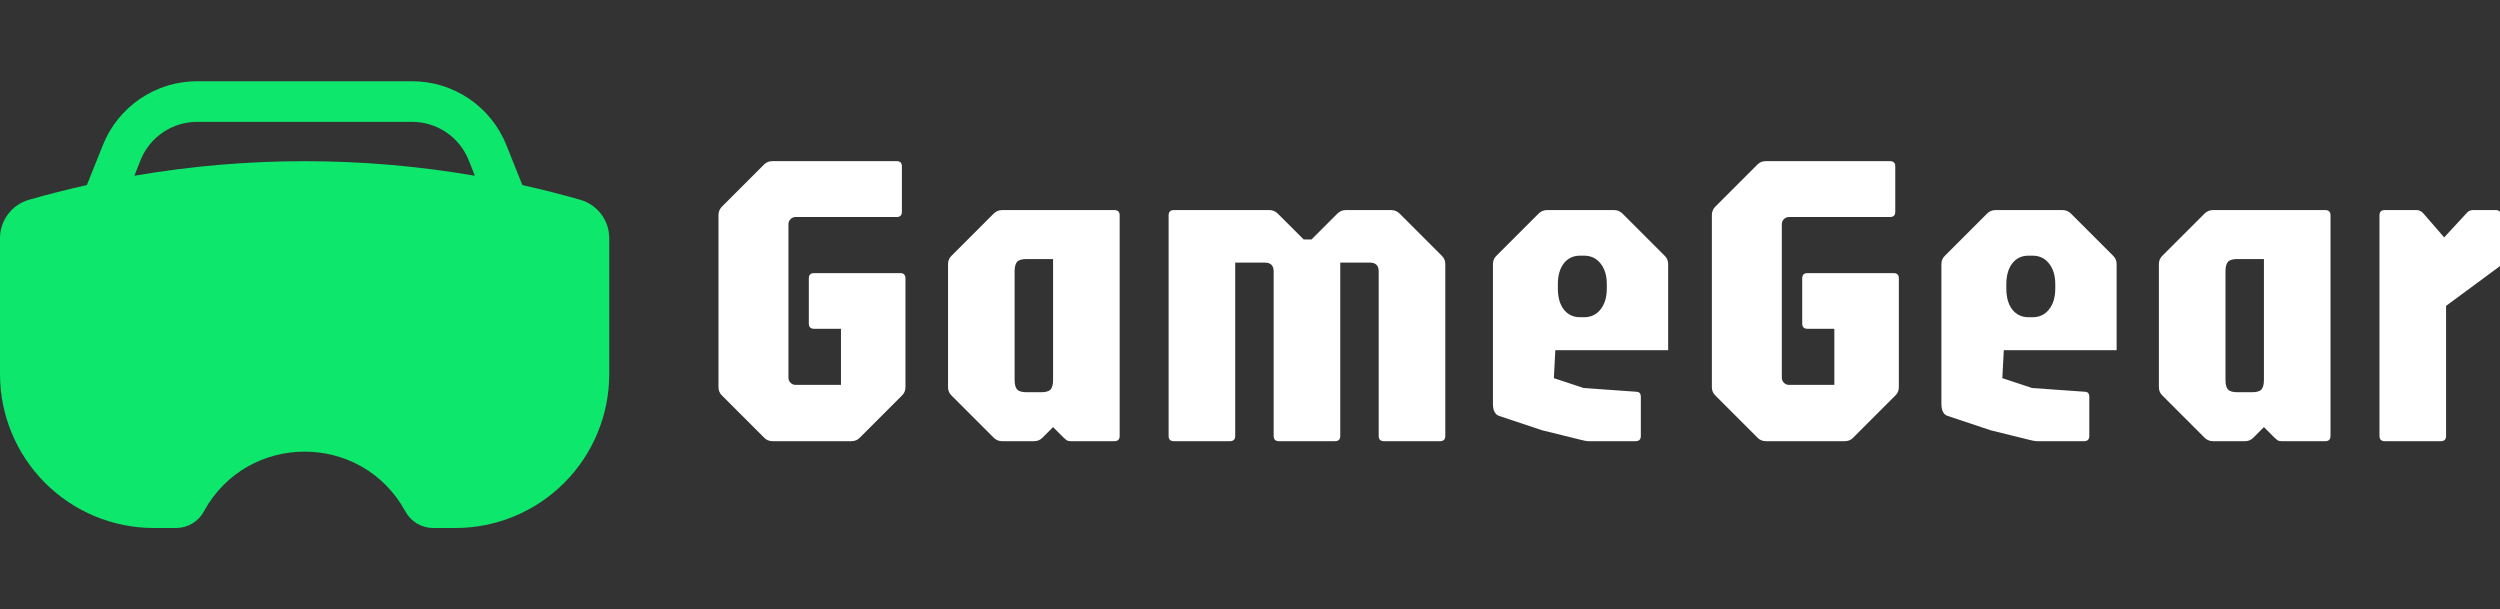 <svg xmlns="http://www.w3.org/2000/svg" width="119" height="29" viewBox="0 0 119 29" fill="none"><rect x="0" y="0" width="119" height="29" fill="#333333" stroke="none"/><g clip-path="url(#clip0_32_679)"><path fill-rule="evenodd" clip-rule="evenodd" d="M24.103 6.906L24.865 8.81C25.789 9.016 26.707 9.25 27.62 9.51C28.437 9.742 29 10.49 29 11.339V17.806C29 19.749 28.228 21.613 26.854 22.987C25.48 24.361 23.616 25.133 21.673 25.133H20.625C20.353 25.134 20.086 25.061 19.852 24.922C19.618 24.783 19.426 24.584 19.297 24.345C17.226 20.549 11.776 20.549 9.703 24.345C9.574 24.584 9.382 24.783 9.148 24.922C8.914 25.061 8.647 25.134 8.375 25.133H7.327C5.384 25.133 3.52 24.361 2.146 22.987C0.772 21.613 0 19.749 0 17.806V11.339C0 10.488 0.563 9.744 1.38 9.51C2.293 9.248 3.211 9.015 4.135 8.81L4.897 6.906C5.256 6.009 5.875 5.24 6.675 4.698C7.475 4.156 8.418 3.867 9.384 3.867H19.616C20.582 3.867 21.525 4.156 22.325 4.698C23.125 5.24 23.744 6.009 24.103 6.906ZM6.691 7.621C6.907 7.083 7.279 6.622 7.759 6.298C8.239 5.973 8.805 5.8 9.384 5.8H19.616C20.195 5.8 20.762 5.974 21.242 6.299C21.722 6.624 22.093 7.085 22.309 7.623L22.605 8.366C17.241 7.442 11.759 7.442 6.395 8.366L6.691 7.621Z" fill="#0DE86D"></path><path d="M36.77 21C36.61 21 36.477 20.943 36.37 20.83L34.37 18.83C34.257 18.723 34.2 18.59 34.2 18.43V10.23C34.2 10.077 34.257 9.943 34.37 9.83L36.37 7.83C36.477 7.723 36.61 7.67 36.77 7.67H42.68C42.847 7.67 42.93 7.753 42.93 7.92V10.08C42.93 10.247 42.847 10.33 42.68 10.33H37.87C37.777 10.33 37.697 10.363 37.63 10.43C37.563 10.497 37.53 10.577 37.53 10.67V17.98C37.53 18.073 37.563 18.153 37.63 18.22C37.697 18.287 37.777 18.32 37.87 18.32H40.03V15.65H38.75C38.583 15.65 38.5 15.567 38.5 15.4V13.25C38.5 13.083 38.583 13 38.75 13H42.85C43.017 13 43.1 13.083 43.1 13.25V18.43C43.1 18.59 43.043 18.723 42.93 18.83L40.93 20.83C40.823 20.943 40.69 21 40.53 21H36.77ZM47.696 21C47.543 21 47.409 20.943 47.296 20.83L45.296 18.83C45.183 18.723 45.126 18.59 45.126 18.43V12.57C45.126 12.41 45.183 12.277 45.296 12.17L47.296 10.17C47.409 10.057 47.543 10 47.696 10H53.046C53.213 10 53.296 10.083 53.296 10.25V20.75C53.296 20.917 53.213 21 53.046 21H50.966C50.879 21 50.813 20.983 50.766 20.95C50.726 20.917 50.679 20.877 50.626 20.83L50.126 20.33L49.626 20.83C49.519 20.943 49.386 21 49.226 21H47.696ZM48.866 18.67H49.566C49.779 18.67 49.926 18.627 50.006 18.54C50.086 18.453 50.126 18.3 50.126 18.08V12.33H48.866C48.646 12.33 48.496 12.373 48.416 12.46C48.336 12.547 48.296 12.7 48.296 12.92V18.08C48.296 18.3 48.336 18.453 48.416 18.54C48.496 18.627 48.646 18.67 48.866 18.67ZM55.876 21C55.709 21 55.626 20.917 55.626 20.75V10.25C55.626 10.083 55.709 10 55.876 10H60.426C60.579 10 60.712 10.057 60.826 10.17L62.056 11.4H62.426L63.656 10.17C63.769 10.057 63.902 10 64.056 10H66.226C66.379 10 66.512 10.057 66.626 10.17L68.626 12.17C68.739 12.277 68.796 12.41 68.796 12.57V20.75C68.796 20.917 68.712 21 68.546 21H65.876C65.709 21 65.626 20.917 65.626 20.75V12.92C65.626 12.64 65.486 12.5 65.206 12.5H63.796V20.75C63.796 20.917 63.712 21 63.546 21H60.876C60.709 21 60.626 20.917 60.626 20.75V12.92C60.626 12.64 60.486 12.5 60.206 12.5H58.796V20.75C58.796 20.917 58.712 21 58.546 21H55.876ZM75.614 21C75.547 21 75.474 20.99 75.394 20.97C75.32 20.95 75.25 20.933 75.184 20.92L73.404 20.48L71.364 19.8C71.164 19.733 71.064 19.54 71.064 19.22V12.57C71.064 12.41 71.12 12.277 71.234 12.17L73.234 10.17C73.347 10.057 73.48 10 73.634 10H76.834C76.987 10 77.12 10.057 77.234 10.17L79.234 12.17C79.347 12.277 79.404 12.41 79.404 12.57V16.67H74.034L73.964 18L75.384 18.47L77.934 18.65C78.047 18.67 78.104 18.747 78.104 18.88V20.75C78.104 20.917 78.02 21 77.854 21H75.614ZM75.214 15.1H75.404C75.73 15.1 75.99 14.977 76.184 14.73C76.384 14.483 76.484 14.15 76.484 13.73V13.53C76.484 13.117 76.384 12.787 76.184 12.54C75.99 12.293 75.73 12.17 75.404 12.17H75.204C74.884 12.17 74.627 12.293 74.434 12.54C74.247 12.787 74.154 13.117 74.154 13.53V13.73C74.154 14.15 74.247 14.483 74.434 14.73C74.627 14.977 74.887 15.1 75.214 15.1ZM84.055 21C83.895 21 83.762 20.943 83.655 20.83L81.655 18.83C81.542 18.723 81.485 18.59 81.485 18.43V10.23C81.485 10.077 81.542 9.943 81.655 9.83L83.655 7.83C83.762 7.723 83.895 7.67 84.055 7.67H89.965C90.132 7.67 90.215 7.753 90.215 7.92V10.08C90.215 10.247 90.132 10.33 89.965 10.33H85.155C85.062 10.33 84.982 10.363 84.915 10.43C84.849 10.497 84.815 10.577 84.815 10.67V17.98C84.815 18.073 84.849 18.153 84.915 18.22C84.982 18.287 85.062 18.32 85.155 18.32H87.315V15.65H86.035C85.868 15.65 85.785 15.567 85.785 15.4V13.25C85.785 13.083 85.868 13 86.035 13H90.135C90.302 13 90.385 13.083 90.385 13.25V18.43C90.385 18.59 90.329 18.723 90.215 18.83L88.215 20.83C88.109 20.943 87.975 21 87.815 21H84.055ZM96.961 21C96.895 21 96.821 20.99 96.741 20.97C96.668 20.95 96.598 20.933 96.531 20.92L94.751 20.48L92.711 19.8C92.511 19.733 92.411 19.54 92.411 19.22V12.57C92.411 12.41 92.468 12.277 92.581 12.17L94.581 10.17C94.695 10.057 94.828 10 94.981 10H98.181C98.335 10 98.468 10.057 98.581 10.17L100.581 12.17C100.695 12.277 100.751 12.41 100.751 12.57V16.67H95.381L95.311 18L96.731 18.47L99.281 18.65C99.395 18.67 99.451 18.747 99.451 18.88V20.75C99.451 20.917 99.368 21 99.201 21H96.961ZM96.561 15.1H96.751C97.078 15.1 97.338 14.977 97.531 14.73C97.731 14.483 97.831 14.15 97.831 13.73V13.53C97.831 13.117 97.731 12.787 97.531 12.54C97.338 12.293 97.078 12.17 96.751 12.17H96.551C96.231 12.17 95.975 12.293 95.781 12.54C95.595 12.787 95.501 13.117 95.501 13.53V13.73C95.501 14.15 95.595 14.483 95.781 14.73C95.975 14.977 96.235 15.1 96.561 15.1ZM105.333 21C105.179 21 105.046 20.943 104.933 20.83L102.933 18.83C102.819 18.723 102.763 18.59 102.763 18.43V12.57C102.763 12.41 102.819 12.277 102.933 12.17L104.933 10.17C105.046 10.057 105.179 10 105.333 10H110.683C110.849 10 110.933 10.083 110.933 10.25V20.75C110.933 20.917 110.849 21 110.683 21H108.603C108.516 21 108.449 20.983 108.403 20.95C108.363 20.917 108.316 20.877 108.263 20.83L107.763 20.33L107.263 20.83C107.156 20.943 107.023 21 106.863 21H105.333ZM106.503 18.67H107.203C107.416 18.67 107.563 18.627 107.643 18.54C107.723 18.453 107.763 18.3 107.763 18.08V12.33H106.503C106.283 12.33 106.133 12.373 106.053 12.46C105.973 12.547 105.933 12.7 105.933 12.92V18.08C105.933 18.3 105.973 18.453 106.053 18.54C106.133 18.627 106.283 18.67 106.503 18.67ZM113.513 21C113.346 21 113.263 20.917 113.263 20.75V10.25C113.263 10.083 113.346 10 113.513 10H115.033C115.159 10 115.269 10.057 115.363 10.17L116.343 11.3L117.433 10.12C117.506 10.04 117.599 10 117.712 10H118.793C118.959 10 119.043 10.083 119.043 10.25V12.4C119.043 12.507 119.036 12.58 119.023 12.62C119.009 12.653 118.973 12.69 118.913 12.73L116.433 14.56V20.75C116.433 20.917 116.349 21 116.183 21H113.513Z" fill="white"></path></g><defs><clipPath id="clip0_32_679"><rect width="119" height="29" fill="white"></rect></clipPath></defs></svg>